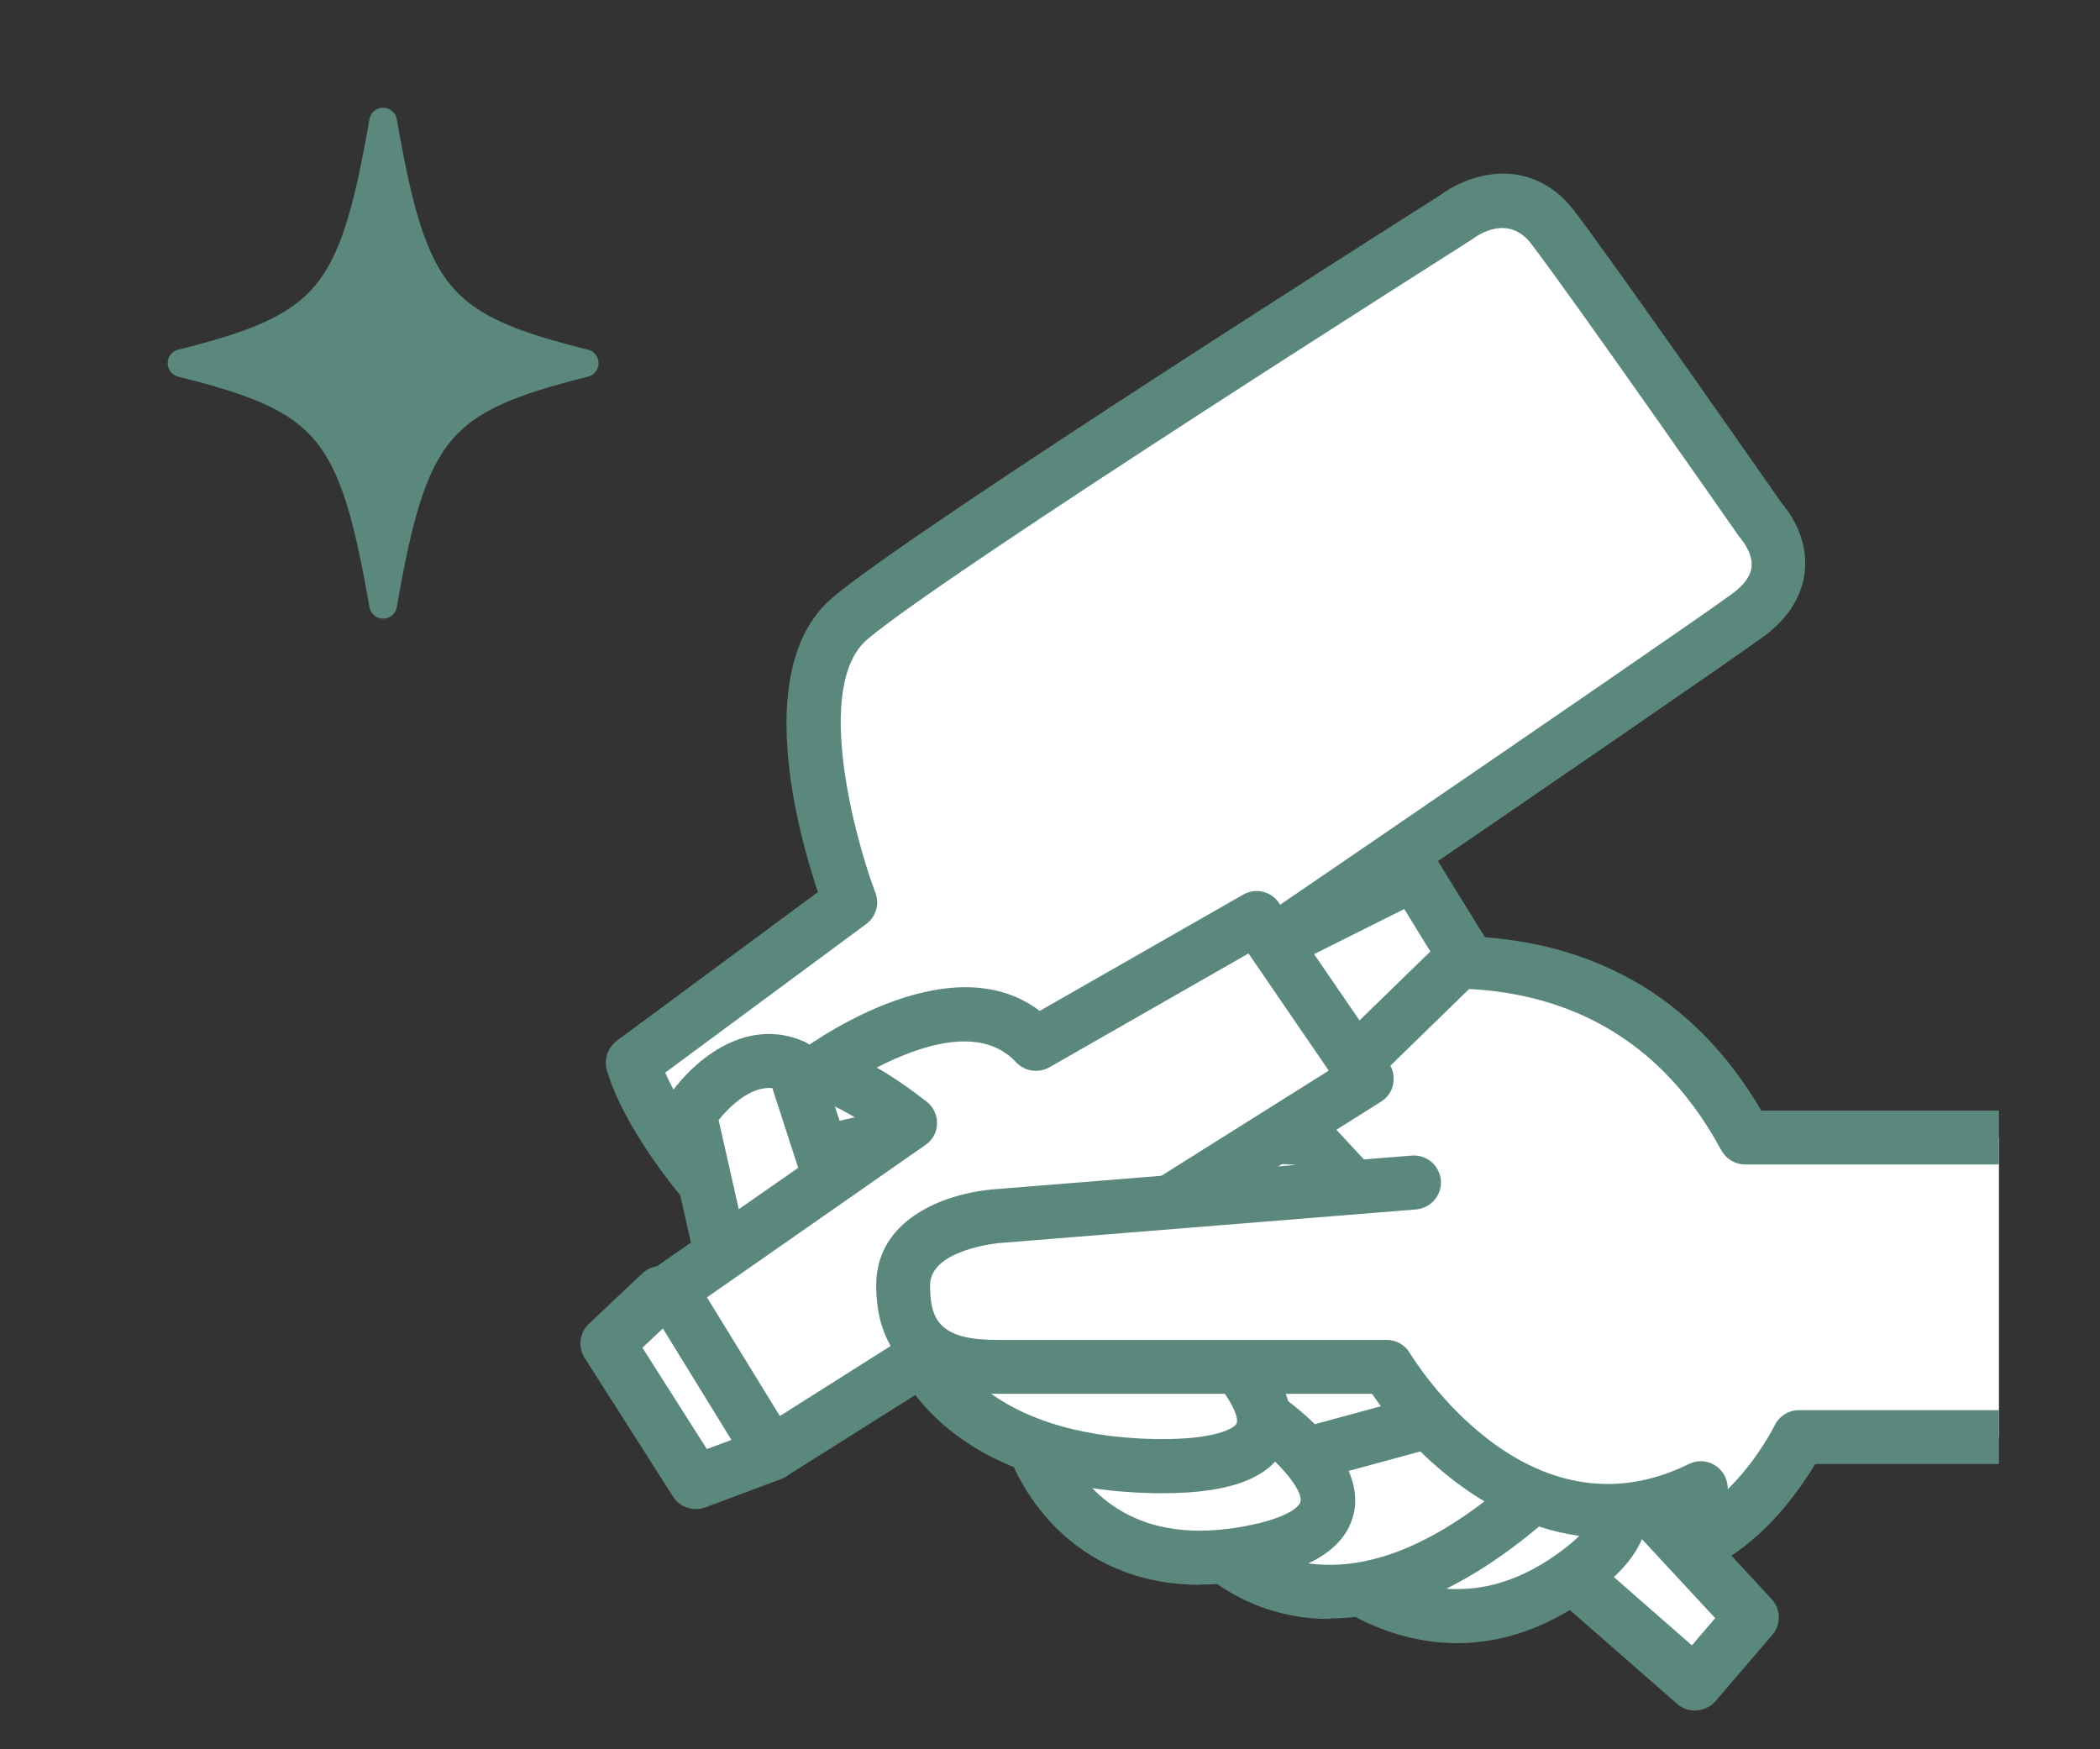 <?xml version="1.0" encoding="UTF-8"?>
<svg id="_レイヤー_2" data-name="レイヤー 2" xmlns="http://www.w3.org/2000/svg" xmlns:xlink="http://www.w3.org/1999/xlink" viewBox="0 0 75.64 63">
  <rect x="0" y="0" width="75.64" height="63" fill="#333333" stroke="none"/>
  <defs>
    <style>
      .cls-1 {
        stroke: #5b887d;
        stroke-linecap: round;
        stroke-linejoin: round;
      }

      .cls-1, .cls-2 {
        fill: none;
      }

      .cls-3 {
        clip-path: url(#clippath);
      }

      .cls-2, .cls-4, .cls-5 {
        stroke-width: 0px;
      }

      .cls-4 {
        fill: #5b887d;
      }

      .cls-5 {
        fill: #fff;
      }
    </style>
    <clipPath id="clippath">
      <rect class="cls-2" width="72" height="63" transform="translate(72 63) rotate(180)"/>
    </clipPath>
  </defs>
  <g id="artwork">
    <g class="cls-3">
      <g>
        <path class="cls-4" d="M21.06,13.08c-5.27,1.32-6.16,2.38-7.26,8.7-1.1-6.32-1.99-7.39-7.26-8.7,5.27-1.32,6.16-2.38,7.26-8.7,1.1,6.32,1.99,7.39,7.26,8.7Z"/>
        <path class="cls-1" d="M21.06,13.08c-5.27,1.32-6.16,2.38-7.26,8.7-1.1-6.32-1.99-7.39-7.26-8.7,5.27-1.32,6.16-2.38,7.26-8.7,1.1,6.32,1.99,7.39,7.26,8.7Z"/>
      </g>
      <g>
        <g>
          <path class="cls-5" d="M25.29,42.48s-1.93-2.27-2.5-4.2l7.83-5.79s-2.95-7.72,0-10.22c2.95-2.5,21.79-14.42,21.79-14.42,0,0,2.04-1.59,3.52.34s7.49,10.56,7.49,10.56c0,0,1.7,1.82-.45,3.41-2.16,1.59-25.65,17.59-25.65,17.59l-12.03,2.72Z"/>
          <path class="cls-4" d="M25.29,43.45c-.28,0-.55-.12-.74-.34-.08-.1-2.07-2.45-2.69-4.56-.12-.39.03-.81.35-1.06l7.25-5.36c-.72-2.14-2.39-8.14.53-10.61,2.97-2.51,21.13-14.01,21.9-14.5.05-.05,1.23-.93,2.66-.74.83.11,1.58.56,2.15,1.31,1.43,1.87,6.96,9.79,7.48,10.54.23.26.95,1.2.83,2.43-.06.62-.36,1.54-1.48,2.36-2.15,1.58-24.72,16.96-25.68,17.61-.1.07-.21.12-.33.14l-12.03,2.72c-.07.02-.14.02-.21.02ZM23.96,38.63c.44,1.01,1.2,2.1,1.71,2.77l11.26-2.55c2.03-1.38,23.44-15.98,25.47-17.47.43-.32.66-.64.69-.97.05-.5-.37-.98-.37-.99-.03-.03-.06-.07-.09-.11-.06-.09-6.02-8.63-7.47-10.52-.8-1.05-1.85-.39-2.15-.16-.26.17-18.89,11.96-21.76,14.39-1.98,1.67-.42,7.29.28,9.13.16.41.02.87-.33,1.13l-7.25,5.36Z"/>
        </g>
        <g>
          <path class="cls-5" d="M25.86,44.64l-1.02-4.54s1.7-2.61,3.75-1.7l1.36,4.2-3.29,2.84-.79-.79Z"/>
          <path class="cls-4" d="M26.65,46.4c-.25,0-.5-.1-.69-.28l-.79-.79c-.13-.13-.22-.29-.26-.47l-1.02-4.54c-.06-.26,0-.52.13-.74.8-1.23,2.75-3.04,4.96-2.06.25.11.44.33.53.59l1.36,4.2c.12.37,0,.78-.29,1.04l-3.29,2.84c-.18.16-.41.24-.64.24ZM25.88,40.32l.85,3.76,2.09-1.8-1-3.09c-.8-.08-1.56.69-1.93,1.14Z"/>
        </g>
        <g>
          <path class="cls-5" d="M43.79,36.58s13.22-6.49,19.07,4.4h11.81v10.79h-9.88s-2.5,5.13-6.7,4.22-17.71-11.58-17.71-11.58l3.41-7.83Z"/>
          <path class="cls-4" d="M59.11,57.07c-.39,0-.8-.04-1.22-.13-4.3-.93-16.7-10.66-18.1-11.77-.35-.27-.46-.75-.29-1.15l3.41-7.83c.09-.21.26-.38.46-.49.14-.07,13.71-6.57,20.07,4.3h11.24c.54,0,.97.44.97.97v10.79c0,.54-.44.97-.97.97h-9.3c-.76,1.28-2.92,4.33-6.26,4.33ZM41.58,44.11c4.11,3.21,13.62,10.26,16.72,10.93,3.41.74,5.6-3.65,5.62-3.7.16-.33.5-.55.87-.55h8.9v-8.85h-10.83c-.36,0-.69-.2-.86-.51-4.92-9.15-15.46-5.02-17.47-4.13l-2.96,6.8Z"/>
        </g>
        <g>
          <polygon class="cls-5" points="47.08 41 63.09 58.26 61.05 60.64 51.96 52.7 46.4 54.06 39.37 46 43.11 40.78 47.08 41"/>
          <path class="cls-4" d="M61.05,61.61c-.23,0-.46-.08-.64-.24l-8.7-7.61-5.07,1.24c-.35.09-.72-.03-.96-.31l-7.04-8.06c-.3-.34-.32-.84-.06-1.21l3.75-5.22c.19-.27.51-.42.85-.4l3.97.23c.25.01.49.13.66.31l16,17.25c.34.36.35.92.03,1.29l-2.04,2.38c-.17.2-.41.32-.67.34-.02,0-.05,0-.07,0ZM51.96,51.72c.23,0,.46.08.64.24l8.34,7.3.84-.98-15.15-16.33-3.05-.17-2.98,4.16,6.14,7.03,4.99-1.22c.08-.02.15-.03.23-.03Z"/>
        </g>
        <g>
          <path class="cls-5" d="M47.42,55.99s4.09,4.43,9.19.79-2.61-4.65-2.61-4.65l-6.58,3.86Z"/>
          <path class="cls-4" d="M52.49,59.18c-2.61,0-4.74-1.41-5.78-2.53-.2-.22-.29-.51-.25-.8.04-.29.22-.55.47-.7l6.58-3.86c.19-.11.4-.15.62-.13,1.07.14,4.62.77,5.14,2.86.43,1.75-1.47,3.1-2.09,3.55-1.64,1.17-3.24,1.61-4.7,1.61ZM49.11,56.13c1.34.91,3.93,2.01,6.95-.14,1.19-.84,1.37-1.36,1.33-1.49-.12-.47-1.62-1.09-3.19-1.36l-5.1,2.99ZM47.42,55.99h0,0Z"/>
        </g>
        <g>
          <path class="cls-5" d="M43.45,55.42s4.09,5.11,11.58-1.36l-2.84-3.06-6.7,1.82-1.59,2.72"/>
          <path class="cls-4" d="M47.9,58.31c-.23,0-.46-.01-.69-.03-2.9-.27-4.45-2.17-4.52-2.25-.34-.42-.27-1.03.15-1.37.17-.13.37-.2.57-.21l1.24-2.13c.13-.22.34-.38.59-.45l6.7-1.82c.35-.09.72.01.97.28l2.84,3.06c.18.19.27.45.26.71s-.14.51-.34.68c-2.7,2.33-5.31,3.51-7.76,3.51ZM45.04,55.52c.54.36,1.34.74,2.39.82,1.88.16,3.96-.64,6.19-2.38l-1.74-1.88-5.74,1.56-1.09,1.88Z"/>
        </g>
        <g>
          <polyline class="cls-5" points="45.95 33.97 50.94 31.47 52.76 34.42 48.56 38.51"/>
          <path class="cls-4" d="M48.56,39.48c-.25,0-.51-.1-.7-.29-.37-.39-.37-1,.02-1.38l3.64-3.54-.94-1.53-4.2,2.1c-.48.24-1.06.05-1.31-.44-.24-.48-.05-1.06.44-1.3l4.99-2.5c.45-.23,1-.07,1.26.36l1.82,2.95c.24.39.18.89-.15,1.21l-4.2,4.09c-.19.18-.43.28-.68.28Z"/>
        </g>
        <g>
          <polyline class="cls-5" points="23.81 46.57 21.88 48.38 25.06 53.38 27.79 52.35"/>
          <path class="cls-4" d="M25.06,54.35c-.33,0-.64-.16-.82-.45l-3.18-4.99c-.25-.39-.19-.91.15-1.23l1.93-1.82c.39-.37,1.01-.35,1.38.04.37.39.35,1.01-.04,1.38l-1.34,1.26,2.32,3.65,1.99-.74c.5-.19,1.06.07,1.25.57.19.5-.07,1.06-.57,1.25l-2.72,1.02c-.11.04-.23.06-.34.06Z"/>
        </g>
        <g>
          <path class="cls-5" d="M36.98,51.22s1.25,5.79,7.72,4.77c6.47-1.02.91-4.88.91-4.88l-8.63.11Z"/>
          <path class="cls-4" d="M43.24,57.08c-4.69,0-6.76-3.57-7.21-5.66-.06-.29,0-.58.19-.81.18-.23.46-.36.75-.37l8.63-.11c.19,0,.4.06.57.17.51.36,3.04,2.23,2.59,4.22-.43,1.87-3.04,2.28-3.9,2.42-.57.09-1.11.13-1.62.13ZM38.35,52.17c.69,1.4,2.36,3.46,6.19,2.85,1.72-.27,2.26-.73,2.3-.93.1-.41-.72-1.36-1.56-2.02l-6.94.09ZM36.98,51.22h0,0Z"/>
        </g>
        <g>
          <path class="cls-5" d="M37.32,37.6l7.95-4.54,3.97,5.79-15.89,9.99-5.56,3.52-3.63-5.9,8.63-6.02s-2.61-2.04-3.52-1.7c0,0,5.33-4.09,8.06-1.14Z"/>
          <path class="cls-4" d="M27.79,53.33c-.07,0-.15,0-.22-.03-.25-.06-.47-.22-.61-.44l-3.63-5.9c-.27-.44-.15-1.01.27-1.31l7.49-5.22c-.67-.43-1.29-.74-1.56-.76-.43.12-.9-.07-1.12-.46-.23-.42-.12-.95.26-1.24.23-.18,5.43-4.1,8.78-1.56l7.33-4.19c.44-.25,1-.12,1.28.29l3.97,5.79c.15.22.2.49.15.75s-.21.49-.44.63l-21.45,13.51c-.16.1-.34.15-.52.15ZM25.46,46.72l2.63,4.28,4.73-2.99,15.04-9.45-2.89-4.22-7.17,4.1c-.39.22-.89.15-1.2-.18-1.26-1.36-3.47-.61-5.02.19.63.36,1.25.8,1.8,1.23.24.19.38.48.37.79,0,.31-.16.59-.42.77l-7.87,5.49ZM29.6,39.64h0s0,0,0,0Z"/>
        </g>
        <g>
          <path class="cls-5" d="M33.21,48.77s1.5,3.92,8.42,4.03,2.5-4.09,2.5-4.09"/>
          <path class="cls-4" d="M41.9,53.78c-.09,0-.18,0-.28,0-7.5-.12-9.25-4.47-9.32-4.66-.19-.5.06-1.06.56-1.26.5-.19,1.06.06,1.25.55.06.15,1.45,3.32,7.54,3.42,2.15.03,2.82-.4,2.89-.56.13-.32-.48-1.28-1.08-1.84-.39-.37-.41-.99-.04-1.38.37-.39.99-.41,1.38-.04.38.36,2.25,2.26,1.54,3.99-.49,1.19-1.94,1.78-4.44,1.78Z"/>
        </g>
        <g>
          <path class="cls-5" d="M50.94,42.59l-15.01,1.21s-3.39.23-3.39,2.49,1.36,2.94,3.39,2.94h14.03s4.61,7.67,11.31,4.37"/>
          <path class="cls-4" d="M57.95,55.39c-3.91,0-7.01-2.95-8.53-5.19h-13.49c-3.61,0-4.37-2.13-4.37-3.91,0-2.5,2.7-3.35,4.3-3.46l14.99-1.21c.55-.04,1,.36,1.05.89.04.54-.36,1-.89,1.05l-15.01,1.21s-2.5.22-2.5,1.52.39,1.97,2.42,1.97h14.03c.34,0,.66.18.83.47.17.28,4.24,6.86,10.05,4,.48-.24,1.06-.04,1.3.44.24.48.04,1.07-.44,1.3-1.31.64-2.56.91-3.75.91Z"/>
        </g>
      </g>
    </g>
  </g>
</svg>
